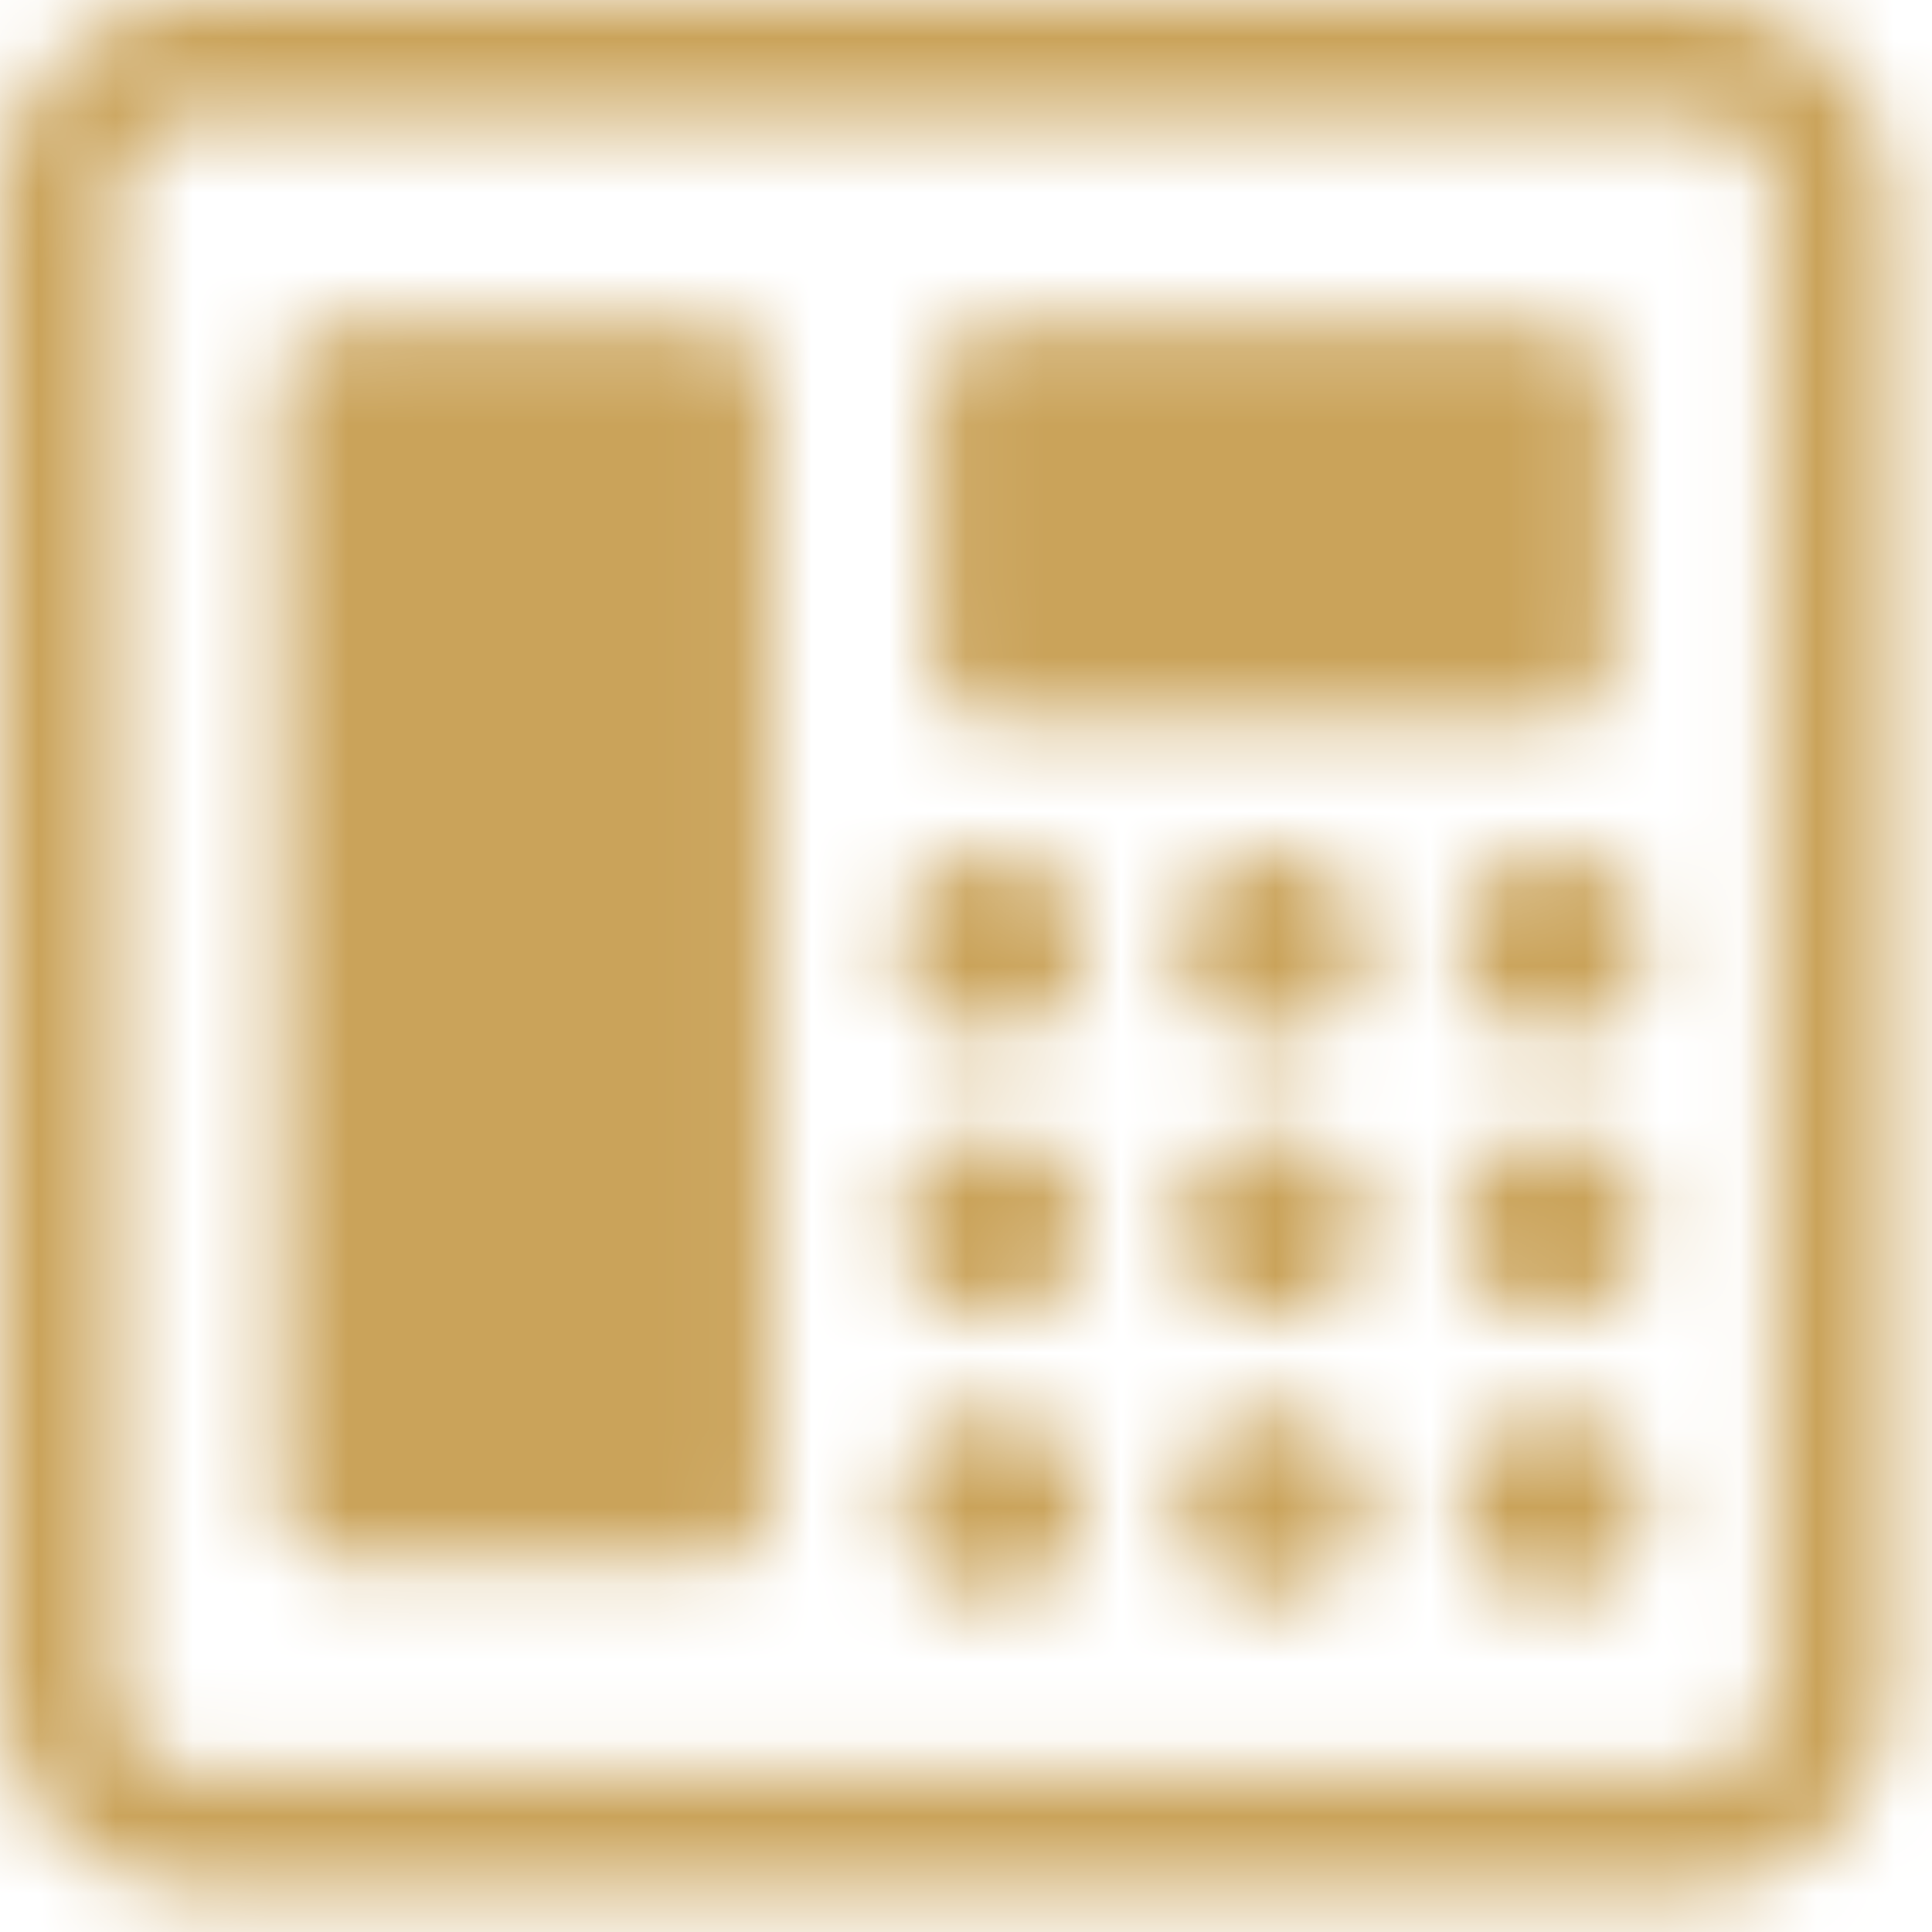 <svg width="25" height="25" viewBox="0 0 25 25" fill="none" xmlns="http://www.w3.org/2000/svg">
<mask id="mask0_316_175" style="mask-type:luminance" maskUnits="userSpaceOnUse" x="0" y="0" width="25" height="25">
<path d="M21.896 0.75H2.562C1.561 0.75 0.75 1.561 0.75 2.562V21.896C0.75 22.897 1.561 23.708 2.562 23.708H21.896C22.897 23.708 23.708 22.897 23.708 21.896V2.562C23.708 1.561 22.897 0.75 21.896 0.75Z" stroke="white" stroke-width="1.5"/>
<path d="M4.375 4.979H9.208V19.479H4.375V4.979ZM12.833 4.979H20.083V8.604H12.833V4.979Z" fill="black" stroke="white" stroke-width="1.5" stroke-linecap="round" stroke-linejoin="round"/>
<path d="M12.833 13.437C13.501 13.437 14.042 12.896 14.042 12.229C14.042 11.562 13.501 11.021 12.833 11.021C12.166 11.021 11.625 11.562 11.625 12.229C11.625 12.896 12.166 13.437 12.833 13.437Z" fill="white"/>
<path d="M12.833 17.062C13.501 17.062 14.042 16.521 14.042 15.854C14.042 15.187 13.501 14.646 12.833 14.646C12.166 14.646 11.625 15.187 11.625 15.854C11.625 16.521 12.166 17.062 12.833 17.062Z" fill="white"/>
<path d="M12.833 20.687C13.501 20.687 14.042 20.146 14.042 19.479C14.042 18.812 13.501 18.271 12.833 18.271C12.166 18.271 11.625 18.812 11.625 19.479C11.625 20.146 12.166 20.687 12.833 20.687Z" fill="white"/>
<path d="M16.458 13.437C17.126 13.437 17.667 12.896 17.667 12.229C17.667 11.562 17.126 11.021 16.458 11.021C15.791 11.021 15.25 11.562 15.25 12.229C15.25 12.896 15.791 13.437 16.458 13.437Z" fill="white"/>
<path d="M16.458 17.062C17.126 17.062 17.667 16.521 17.667 15.854C17.667 15.187 17.126 14.646 16.458 14.646C15.791 14.646 15.25 15.187 15.25 15.854C15.25 16.521 15.791 17.062 16.458 17.062Z" fill="white"/>
<path d="M16.458 20.687C17.126 20.687 17.667 20.146 17.667 19.479C17.667 18.812 17.126 18.271 16.458 18.271C15.791 18.271 15.25 18.812 15.25 19.479C15.25 20.146 15.791 20.687 16.458 20.687Z" fill="white"/>
<path d="M20.083 13.437C20.751 13.437 21.292 12.896 21.292 12.229C21.292 11.562 20.751 11.021 20.083 11.021C19.416 11.021 18.875 11.562 18.875 12.229C18.875 12.896 19.416 13.437 20.083 13.437Z" fill="white"/>
<path d="M20.083 17.062C20.751 17.062 21.292 16.521 21.292 15.854C21.292 15.187 20.751 14.646 20.083 14.646C19.416 14.646 18.875 15.187 18.875 15.854C18.875 16.521 19.416 17.062 20.083 17.062Z" fill="white"/>
<path d="M20.083 20.687C20.751 20.687 21.292 20.146 21.292 19.479C21.292 18.812 20.751 18.271 20.083 18.271C19.416 18.271 18.875 18.812 18.875 19.479C18.875 20.146 19.416 20.687 20.083 20.687Z" fill="white"/>
</mask>
<g mask="url(#mask0_316_175)">
<path d="M-2.271 -2.271H26.729V26.729H-2.271V-2.271Z" fill="#CAA35A"/>
</g>
</svg>
